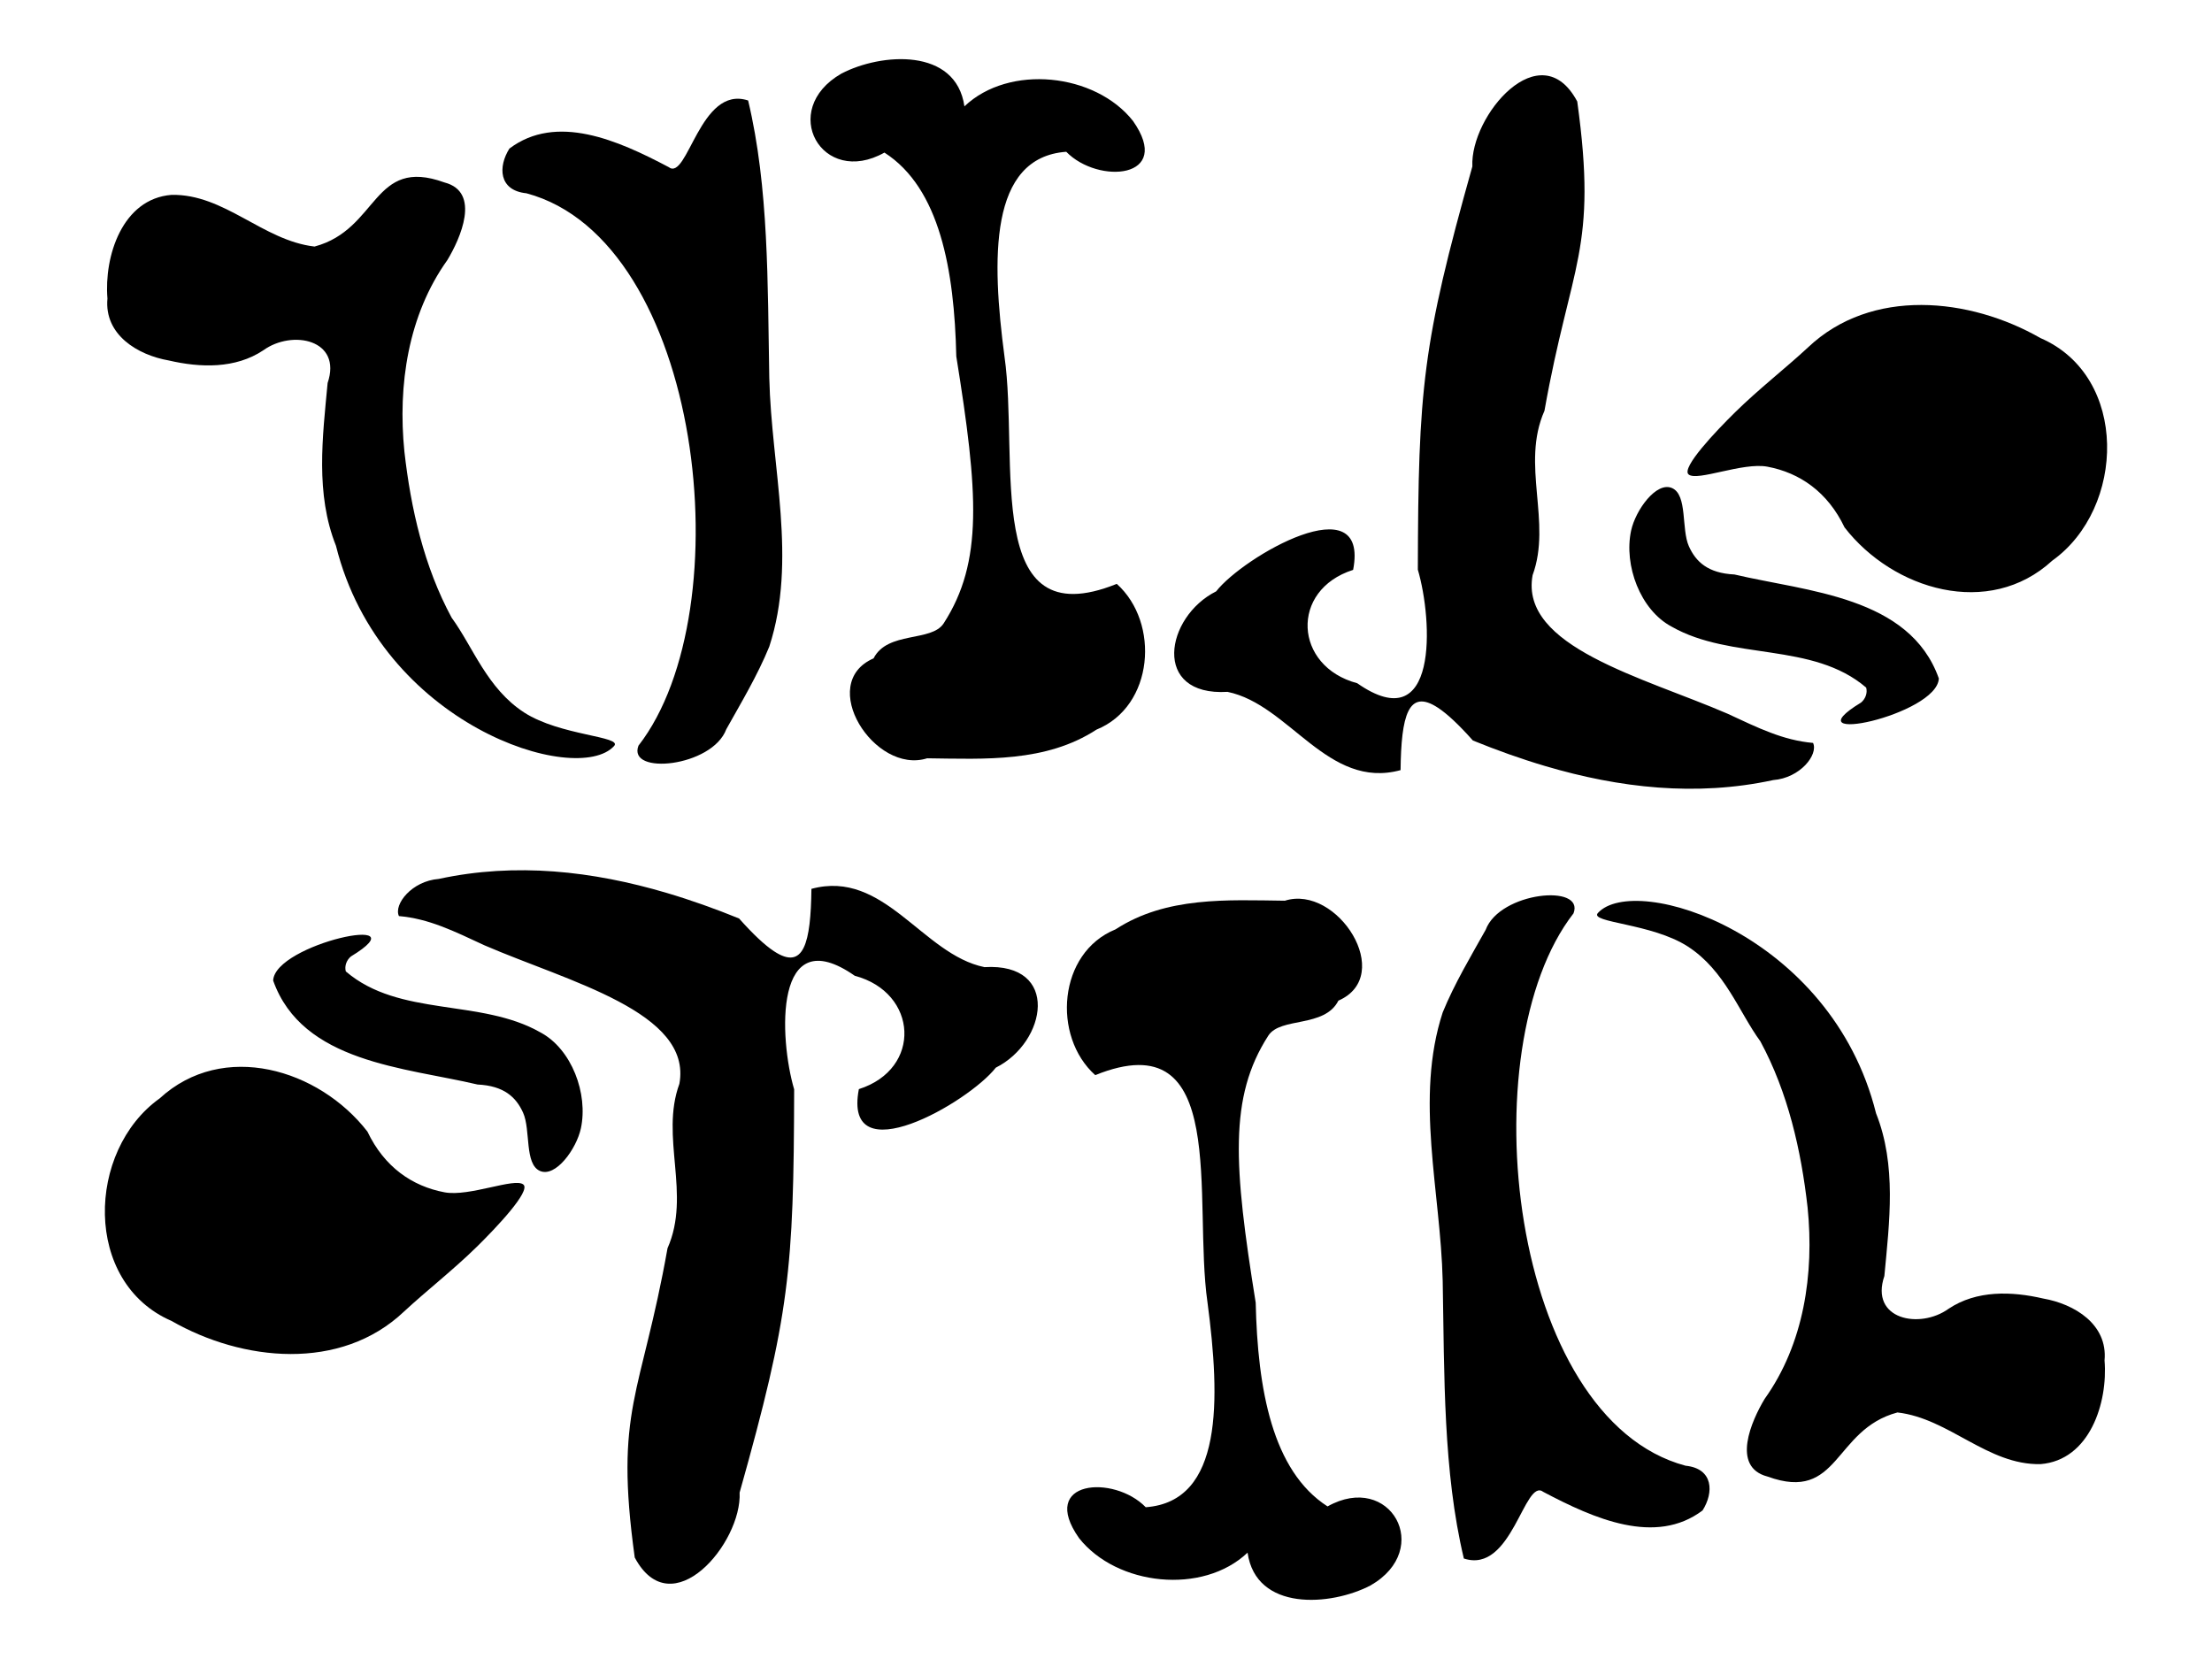 <?xml version="1.0" encoding="UTF-8" standalone="no"?>
<!-- Created with Inkscape (http://www.inkscape.org/) -->

<svg
   xmlns:dc="http://purl.org/dc/elements/1.1/"
   xmlns:cc="http://creativecommons.org/ns#"
   xmlns:rdf="http://www.w3.org/1999/02/22-rdf-syntax-ns#"
   xmlns:svg="http://www.w3.org/2000/svg"
   xmlns="http://www.w3.org/2000/svg"
   xmlns:xlink="http://www.w3.org/1999/xlink"
   xmlns:sodipodi="http://sodipodi.sourceforge.net/DTD/sodipodi-0.dtd"
   xmlns:inkscape="http://www.inkscape.org/namespaces/inkscape"
   width="200"
   height="150"
   id="svg2"
   version="1.1"
   inkscape:version="0.47 r22583"
   sodipodi:docname="New document 1">
  <defs
     id="defs4">
    <inkscape:perspective
       sodipodi:type="inkscape:persp3d"
       inkscape:vp_x="0 : 526.18109 : 1"
       inkscape:vp_y="0 : 1000 : 0"
       inkscape:vp_z="744.09448 : 526.18109 : 1"
       inkscape:persp3d-origin="372.04724 : 350.78739 : 1"
       id="perspective10" />
  </defs>
  <sodipodi:namedview
     id="base"
     pagecolor="#ffffff"
     bordercolor="#666666"
     borderopacity="1.0"
     inkscape:pageopacity="0.0"
     inkscape:pageshadow="2"
     inkscape:zoom="0.7"
     inkscape:cx="17.827251"
     inkscape:cy="41.176666"
     inkscape:document-units="px"
     inkscape:current-layer="layer1"
     showgrid="false"
     inkscape:window-width="760"
     inkscape:window-height="494"
     inkscape:window-x="22"
     inkscape:window-y="0"
     inkscape:window-maximized="0" />
  <g
     inkscape:label="Layer 1"
     inkscape:groupmode="layer"
     id="layer1"
     transform="translate(-332.77,-581.805)">
    <g
       id="g2965"
       transform="matrix(2.206,0,0,2.206,-393.761,-887.537)">
      <path
         style="font-size:40px;font-style:normal;font-weight:normal;fill:#000000;fill-opacity:1;stroke:none;font-family:Bitstream Vera Sans"
         d="m 347.559,673.544 c -2.956,-1.075 -2.687,1.923 -5.324,2.627 -2.119,-0.244 -3.692,-2.163 -5.863,-2.118 -2.018,0.159 -2.768,2.52 -2.625,4.248 -0.138,1.484 1.235,2.316 2.512,2.539 1.291,0.3 2.732,0.348 3.878,-0.418 1.183,-0.854 3.241,-0.442 2.634,1.342 -0.208,2.22 -0.507,4.54 0.342,6.671 1.835,7.364 9.873,9.879 11.399,8.208 0.367,-0.402 -2.21,-0.419 -3.685,-1.374 -1.526,-0.988 -2.097,-2.691 -2.974,-3.888 -1.129,-2.088 -1.673,-4.467 -1.936,-6.815 -0.273,-2.708 0.149,-5.584 1.761,-7.839 0.527,-0.874 1.392,-2.791 -0.118,-3.183 z m 7.954,23.08 c -0.477,1.228 3.018,0.886 3.599,-0.67 0.601,-1.075 1.279,-2.205 1.761,-3.385 1.154,-3.532 0.086,-7.337 7e-4,-11.008 -0.071,-3.889 -0.015,-7.801 -0.867,-11.376 -1.98,-0.652 -2.479,3.336 -3.259,2.729 -2.086,-1.103 -4.599,-2.21 -6.525,-0.759 -0.466,0.734 -0.45,1.717 0.697,1.833 7.217,1.927 8.9,17.095 4.595,22.636 z"
         id="path2849"
         sodipodi:nodetypes="ccccccccssccccccccccccc" />
      <path
         style="font-size:40px;font-style:normal;font-weight:normal;fill:#000000;fill-opacity:1;stroke:none;font-family:Bitstream Vera Sans"
         d="m 368.871,670.424 c -0.346,-2.416 -3.41,-2.193 -5.039,-1.343 -2.6,1.489 -0.798,4.678 1.761,3.239 2.271,1.457 2.865,4.817 2.945,8.351 0.901,5.607 1.108,8.421 -0.516,10.943 -0.499,0.776 -2.304,0.311 -2.874,1.436 -2.35,1.023 0.037,4.776 2.195,4.096 2.366,0.029 4.862,0.177 6.941,-1.175 2.355,-0.955 2.609,-4.381 0.831,-5.974 -5.528,2.231 -3.995,-5.078 -4.601,-9.314 -0.528,-3.99 -0.645,-8.164 2.531,-8.396 1.306,1.345 4.408,1.113 2.734,-1.265 -1.546,-1.959 -5.076,-2.34 -6.908,-0.596 z"
         id="path2960"
         sodipodi:nodetypes="ccccscccccccc" />
      <path
         style="font-size:40px;font-style:normal;font-weight:normal;fill:#000000;fill-opacity:1;stroke:none;font-family:Bitstream Vera Sans"
         d="m 402.018,698.039 c 1.113,-0.085 1.858,-1.047 1.636,-1.523 -1.24,-0.11 -2.247,-0.614 -3.507,-1.199 -3.447,-1.491 -8.527,-2.74 -7.988,-5.676 0.801,-2.185 -0.492,-4.526 0.486,-6.738 1.082,-6.085 2.187,-6.579 1.344,-12.677 -1.507,-2.828 -4.397,0.587 -4.299,2.662 -2.049,7.285 -2.217,9.098 -2.235,16.526 0.615,2.082 0.85,6.983 -2.484,4.655 -2.595,-0.688 -2.77,-3.819 -0.168,-4.646 0.678,-3.531 -4.502,-0.546 -5.613,0.88 -2.087,1.043 -2.657,4.307 0.465,4.12 2.544,0.52 4.104,4.021 7.092,3.208 0.026,-2.218 0.312,-3.364 1.536,-2.555 0.38,0.251 0.849,0.689 1.429,1.341 0.974,0.396 1.966,0.752 2.971,1.049 3.027,0.895 6.176,1.256 9.335,0.573 z m 3.602,-3.177 c -2.995,1.818 3.124,0.517 3.189,-0.989 -1.197,-3.369 -5.402,-3.558 -8.378,-4.261 -1.086,-0.052 -1.581,-0.521 -1.866,-1.155 -0.317,-0.706 -0.05,-2.105 -0.691,-2.387 -0.641,-0.282 -1.496,0.901 -1.678,1.746 -0.304,1.414 0.374,3.249 1.658,3.932 2.45,1.399 5.78,0.615 7.977,2.5 0.062,0.224 -0.035,0.47 -0.211,0.614 l -2e-5,0 z m -7.067,-9.35 c 0.352,0.297 2.215,-0.509 3.231,-0.318 1.321,0.248 2.467,1.032 3.161,2.489 1.985,2.562 5.917,3.748 8.514,1.361 3.001,-2.14 3.15,-7.551 -0.485,-9.122 -2.902,-1.662 -6.927,-2.082 -9.529,0.385 -0.927,0.86 -2.025,1.712 -2.983,2.654 -0.787,0.773 -2.224,2.285 -1.909,2.551 z"
         id="path2856"
         sodipodi:nodetypes="cccccccccccccscsccccszscccccsccccss" />
    </g>
    <use
       x="0"
       y="0"
       xlink:href="#g2965"
       id="use2970"
       transform="matrix(-1,0,0,-1,865.539,1313.61)"
       width="744.094"
       height="1052.362" />
  </g>
</svg>
